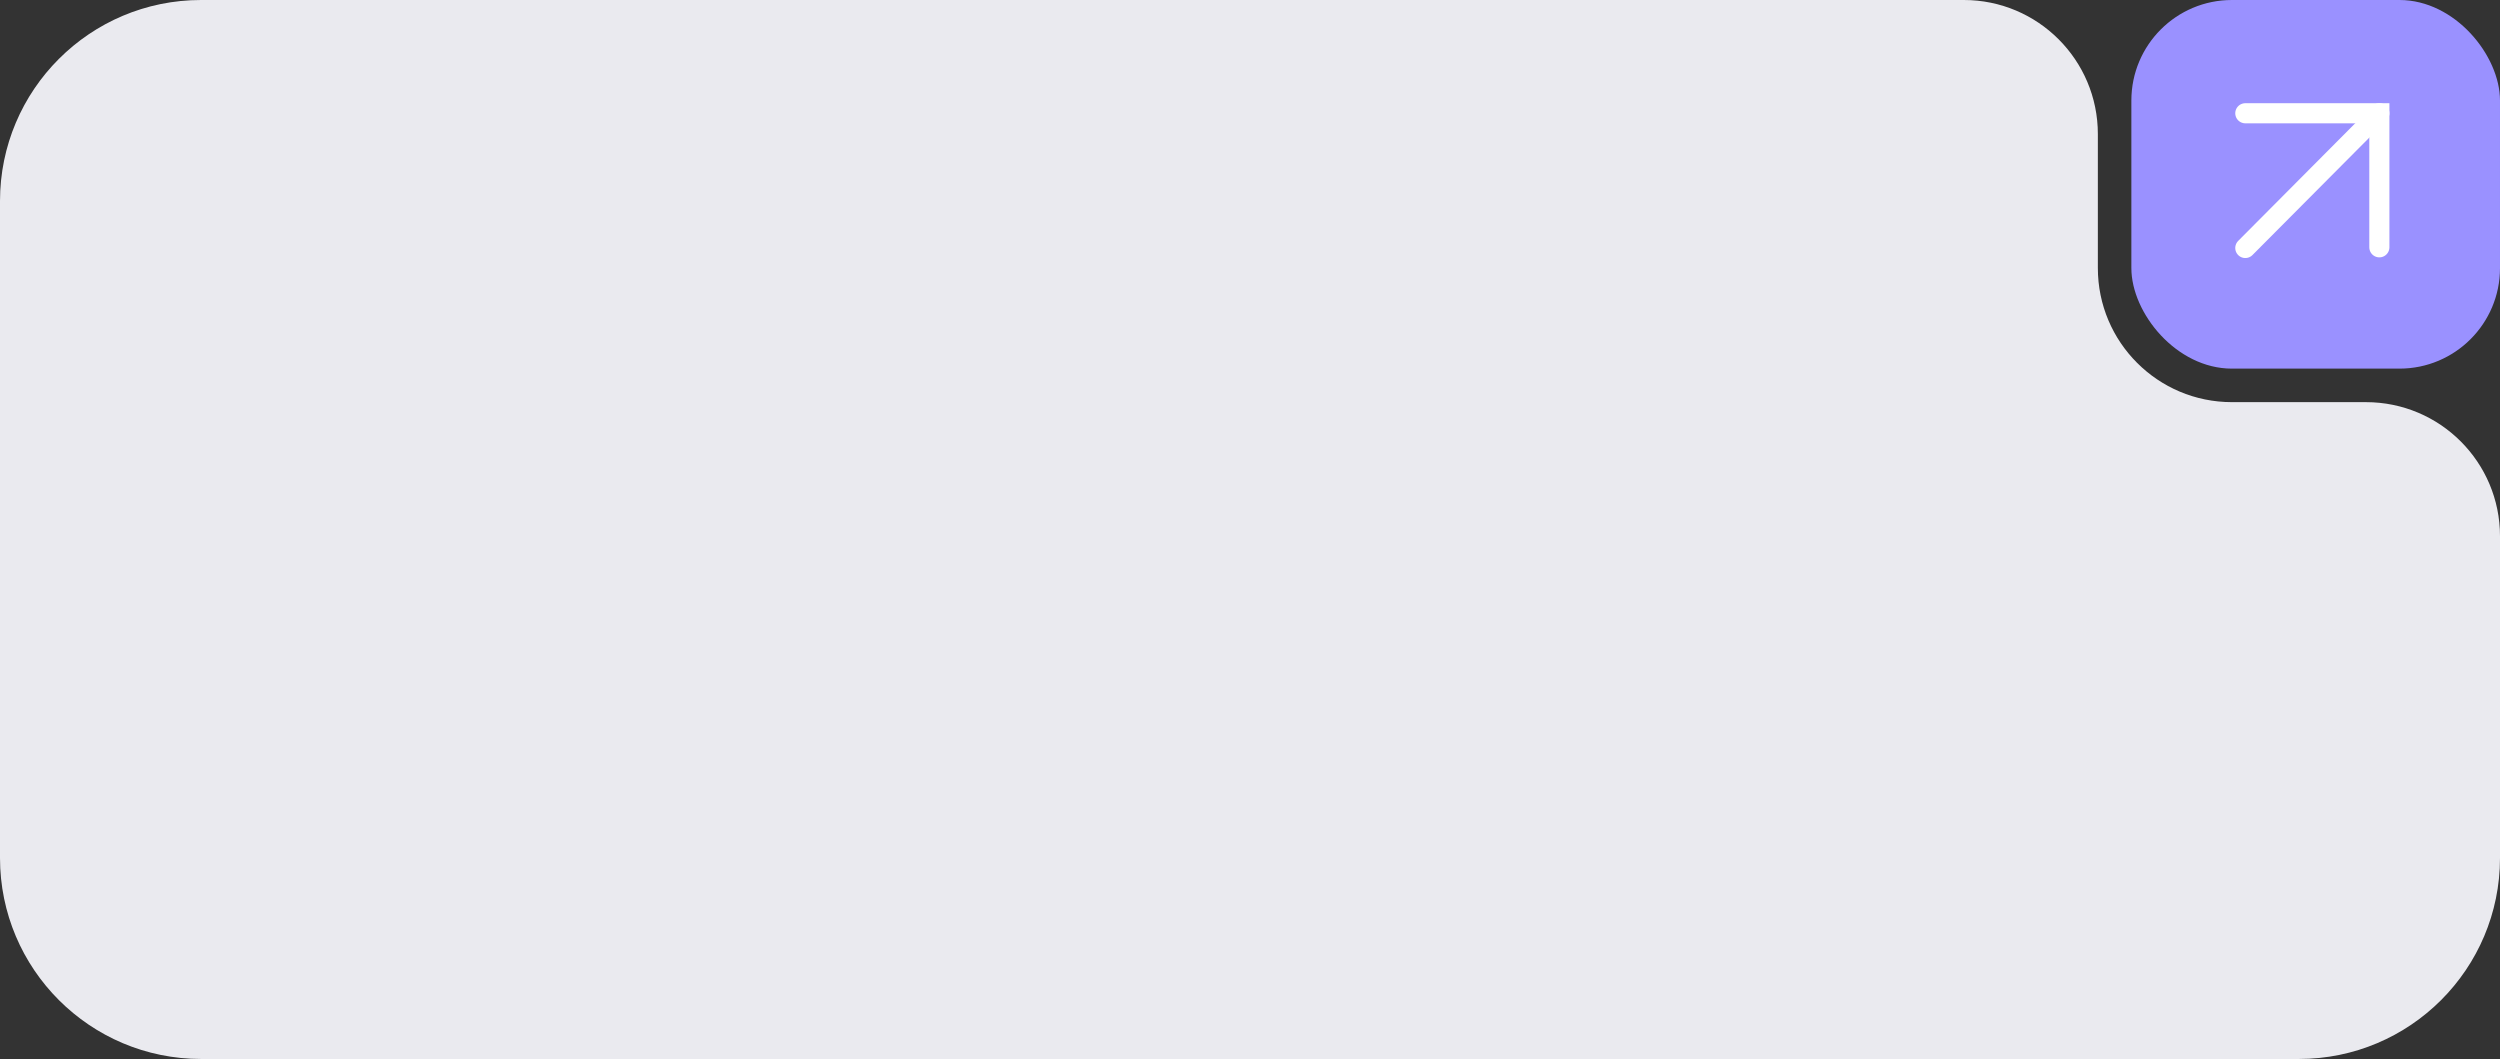 <?xml version="1.0" encoding="UTF-8"?> <svg xmlns="http://www.w3.org/2000/svg" width="373" height="158" viewBox="0 0 373 158" fill="none"><rect x="0" y="0" width="373" height="158" fill="#333333" stroke="none"/><path fill-rule="evenodd" clip-rule="evenodd" d="M30 0C13.431 0 0 13.431 0 30V128C0 144.569 13.431 158 30 158H343C359.569 158 373 144.569 373 128V80C373 68.954 364.046 60 353 60H333C321.954 60 313 51.046 313 40V20C313 8.954 304.046 0 293 0H30Z" fill="#EAEAEF"></path><rect x="318" width="55" height="55" rx="15" fill="#9A91FF"></rect><path d="M355 36.899L355 16.899L335 16.899" stroke="white" stroke-width="3" stroke-linecap="round"></path><path d="M355 16.9L335 37" stroke="white" stroke-width="3" stroke-linecap="round"></path></svg> 